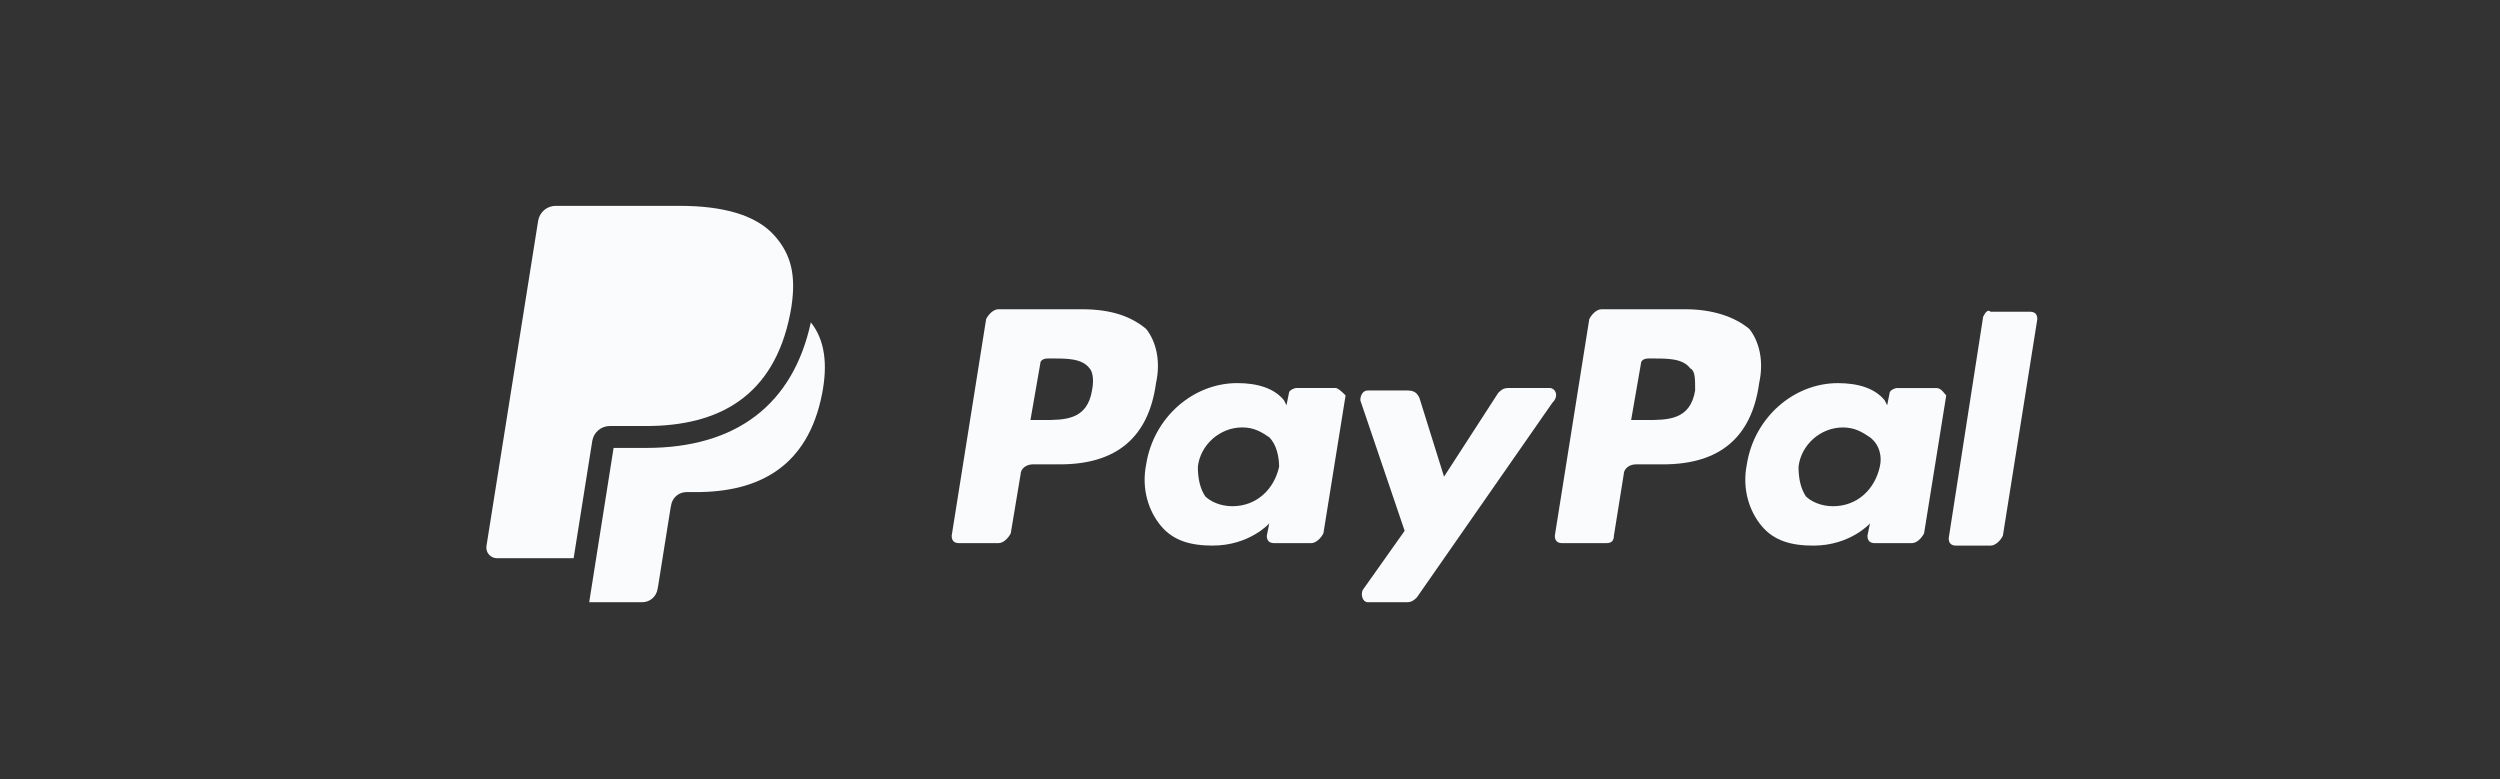 <svg width="154" height="48" viewBox="0 0 154 48" fill="none" xmlns="http://www.w3.org/2000/svg">
<rect x="0" y="0" width="154" height="48" fill="#333333" stroke="none"/>
<path d="M103.815 19.05H98.658C98.355 19.05 98.052 19.353 97.9 19.656L95.777 33.002C95.777 33.305 95.928 33.457 96.232 33.457H98.961C99.265 33.457 99.416 33.305 99.416 33.002L100.023 29.21C100.023 28.907 100.326 28.604 100.782 28.604H102.45C105.938 28.604 107.909 26.936 108.364 23.599C108.668 22.234 108.364 21.021 107.758 20.263C106.847 19.505 105.483 19.05 103.815 19.05ZM104.421 24.054C104.118 25.874 102.753 25.874 101.388 25.874H100.478L101.084 22.386C101.084 22.234 101.237 22.083 101.539 22.083H101.843C102.753 22.083 103.663 22.083 104.118 22.689C104.421 22.841 104.421 23.296 104.421 24.054Z" fill="#FAFBFC"/>
<path d="M66.661 19.05H61.505C61.201 19.05 60.898 19.353 60.746 19.656L58.623 33.002C58.623 33.305 58.775 33.457 59.078 33.457H61.505C61.808 33.457 62.111 33.153 62.263 32.85L62.87 29.21C62.87 28.907 63.173 28.604 63.628 28.604H65.296C68.784 28.604 70.755 26.936 71.21 23.599C71.514 22.234 71.21 21.021 70.604 20.263C69.694 19.505 68.481 19.05 66.661 19.05ZM67.267 24.054C66.964 25.874 65.599 25.874 64.234 25.874H63.476L64.083 22.386C64.083 22.234 64.234 22.083 64.538 22.083H64.841C65.751 22.083 66.661 22.083 67.116 22.689C67.267 22.841 67.419 23.296 67.267 24.054ZM82.281 23.902H79.855C79.703 23.902 79.4 24.054 79.4 24.206L79.248 24.964L79.096 24.661C78.49 23.902 77.428 23.599 76.215 23.599C73.485 23.599 71.059 25.722 70.604 28.604C70.3 30.12 70.755 31.485 71.514 32.395C72.272 33.305 73.334 33.608 74.698 33.608C76.973 33.608 78.186 32.243 78.186 32.243L78.035 33.002C78.035 33.305 78.186 33.457 78.49 33.457H80.765C81.068 33.457 81.371 33.153 81.523 32.85L82.888 24.357C82.736 24.206 82.433 23.902 82.281 23.902ZM78.793 28.755C78.49 30.12 77.428 31.182 75.912 31.182C75.153 31.182 74.547 30.878 74.243 30.575C73.94 30.12 73.788 29.514 73.788 28.755C73.94 27.39 75.153 26.329 76.518 26.329C77.277 26.329 77.731 26.632 78.186 26.936C78.641 27.39 78.793 28.149 78.793 28.755Z" fill="#FAFBFC"/>
<path d="M36.485 27.159C36.527 26.903 36.658 26.67 36.856 26.502C37.054 26.334 37.305 26.243 37.564 26.243H39.807C44.216 26.243 47.666 24.467 48.675 19.329C48.705 19.177 48.753 18.884 48.753 18.884C49.039 16.982 48.751 15.693 47.715 14.522C46.577 13.233 44.517 12.681 41.881 12.681H34.233C33.973 12.68 33.722 12.772 33.524 12.939C33.325 13.107 33.193 13.34 33.151 13.596L29.966 33.634C29.952 33.727 29.958 33.822 29.984 33.913C30.01 34.004 30.055 34.088 30.117 34.159C30.179 34.231 30.255 34.288 30.341 34.327C30.427 34.366 30.52 34.386 30.615 34.386H35.336L36.522 26.924L36.485 27.159Z" fill="#FAFBFC"/>
<path d="M39.808 27.592H37.797L36.295 37.096H39.558C39.785 37.097 40.005 37.017 40.179 36.869C40.352 36.722 40.468 36.518 40.504 36.294L40.542 36.092L41.293 31.375L41.342 31.116C41.378 30.892 41.493 30.688 41.666 30.541C41.839 30.393 42.059 30.313 42.286 30.313H42.883C46.739 30.313 49.758 28.76 50.639 24.266C50.993 22.462 50.823 20.95 49.948 19.857C48.853 24.916 45.357 27.592 39.808 27.592Z" fill="#FAFBFC"/>
<path d="M119.282 23.904H116.856C116.703 23.904 116.401 24.056 116.401 24.207L116.249 24.966L116.097 24.662C115.49 23.904 114.429 23.601 113.216 23.601C110.486 23.601 108.059 25.724 107.605 28.605C107.302 30.122 107.757 31.487 108.514 32.397C109.273 33.307 110.335 33.61 111.699 33.61C113.974 33.61 115.188 32.245 115.188 32.245L115.035 33.003C115.035 33.307 115.188 33.458 115.491 33.458H117.765C118.069 33.458 118.373 33.155 118.524 32.852L119.888 24.359C119.737 24.207 119.585 23.904 119.282 23.904ZM115.794 28.757C115.491 30.122 114.429 31.183 112.912 31.183C112.154 31.183 111.548 30.88 111.244 30.577C110.941 30.122 110.789 29.515 110.789 28.757C110.941 27.392 112.154 26.331 113.52 26.331C114.278 26.331 114.733 26.634 115.188 26.937C115.794 27.392 115.946 28.15 115.794 28.757Z" fill="#FAFBFC"/>
<path d="M95.473 23.902H92.895C92.592 23.902 92.44 24.054 92.289 24.205L88.952 29.362L87.436 24.509C87.284 24.205 87.132 24.054 86.677 24.054H84.251C83.948 24.054 83.796 24.357 83.796 24.66L86.526 32.698L83.948 36.338C83.796 36.641 83.948 37.096 84.251 37.096H86.677C86.981 37.096 87.132 36.944 87.284 36.793L95.625 24.812C96.08 24.357 95.777 23.902 95.473 23.902Z" fill="#FAFBFC"/>
<path d="M122.163 19.506L120.04 33.155C120.04 33.458 120.192 33.61 120.495 33.61H122.618C122.922 33.61 123.224 33.306 123.377 33.003L125.499 19.658C125.499 19.354 125.348 19.203 125.045 19.203H122.618C122.467 19.051 122.315 19.203 122.163 19.506Z" fill="#FAFBFC"/>
</svg>
